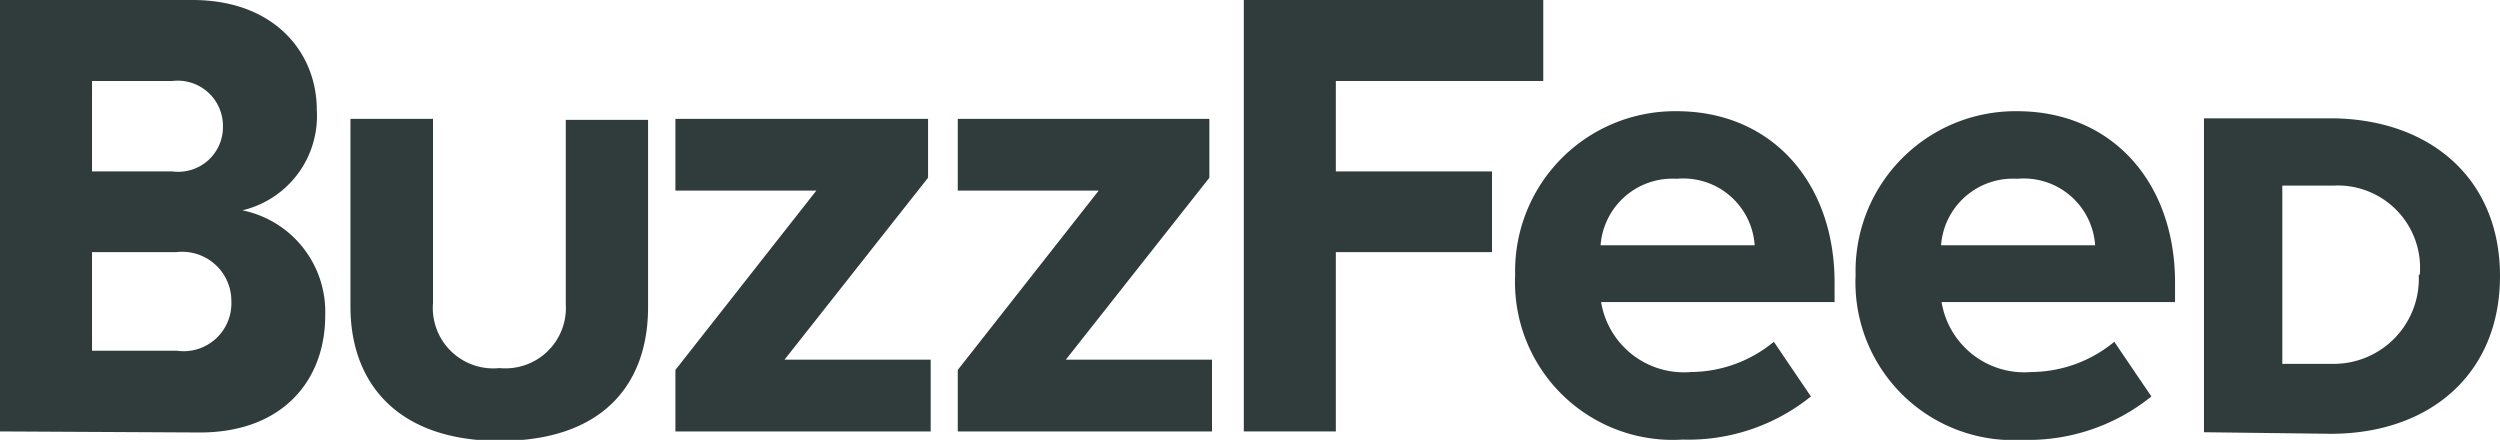<?xml version="1.0" encoding="UTF-8"?> <svg xmlns="http://www.w3.org/2000/svg" viewBox="0 0 95.09 16.73"><defs><style> .ab712510-9cc2-48c7-8249-350c6ece2716 { fill: #303c3c; } </style></defs><g id="bff25a38-a25e-496b-a505-52cd5570de24" data-name="Layer 2"><g id="fd7b85fe-5685-446f-ad45-b49d3724f8b2" data-name="Layer 1"><g id="f546e8e7-2d04-442f-ac58-601ba29a0921" data-name="BuzzFeed on White"><path class="ab712510-9cc2-48c7-8249-350c6ece2716" d="M0,16.41V0H7.32c3.12,0,4.73,2,4.73,4.18A3.69,3.69,0,0,1,9.22,8a3.94,3.94,0,0,1,3.15,4c0,2.48-1.63,4.45-4.77,4.45ZM8.48,4.8A1.72,1.72,0,0,0,6.56,3.08H3.5V6.52H6.56A1.7,1.7,0,0,0,8.48,4.8Zm.32,6.67A1.87,1.87,0,0,0,6.71,9.59H3.5v3.75H6.72A1.82,1.82,0,0,0,8.8,11.47Z"></path><path class="ab712510-9cc2-48c7-8249-350c6ece2716" d="M13.33,11.66V4.52h3.14v7A2.3,2.3,0,0,0,19,14a2.3,2.3,0,0,0,2.52-2.44v-7h3.13v7.12c0,3-1.79,5.09-5.64,5.09S13.33,14.61,13.33,11.66Z"></path><path class="ab712510-9cc2-48c7-8249-350c6ece2716" d="M25.69,16.41V14.07l5.36-6.82H25.69V4.52H35.3V6.76l-5.46,6.92H35.4v2.73Z"></path><path class="ab712510-9cc2-48c7-8249-350c6ece2716" d="M36.43,16.41V14.07l5.36-6.82H36.43V4.52H46V6.76l-5.46,6.92h5.56v2.73Z"></path><path class="ab712510-9cc2-48c7-8249-350c6ece2716" d="M47.31,16.41V0H58.7V3.08H50.81V6.52h5.94V9.59H50.81v6.82Z"></path><path class="ab712510-9cc2-48c7-8249-350c6ece2716" d="M57.63,10.46a6.08,6.08,0,0,1,6.15-6.23c3.57,0,6,2.67,6,6.52v.74H60.9a3.19,3.19,0,0,0,3.42,2.66A5,5,0,0,0,67.47,13l1.41,2.08A7.43,7.43,0,0,1,64,16.72,6,6,0,0,1,57.63,10.46ZM63.78,6.8a2.74,2.74,0,0,0-2.9,2.53h5.86A2.72,2.72,0,0,0,63.78,6.8Z"></path><path class="ab712510-9cc2-48c7-8249-350c6ece2716" d="M70.58,10.46a6.08,6.08,0,0,1,6.15-6.23c3.57,0,6,2.67,6,6.52v.74H73.85a3.19,3.19,0,0,0,3.42,2.66A5,5,0,0,0,80.42,13l1.41,2.08a7.46,7.46,0,0,1-4.9,1.65A6,6,0,0,1,70.58,10.46ZM76.73,6.8a2.74,2.74,0,0,0-2.9,2.53h5.86A2.72,2.72,0,0,0,76.73,6.8Z"></path><path class="ab712510-9cc2-48c7-8249-350c6ece2716" d="M83.83,16.44V4.5h4.79c3.76,0,6.47,2.25,6.47,6s-2.7,6-6.44,6Zm8.21-6a3.13,3.13,0,0,0-3.29-3.38H86.81v6.78h1.94A3.24,3.24,0,0,0,92,10.46Z"></path></g></g></g></svg> 